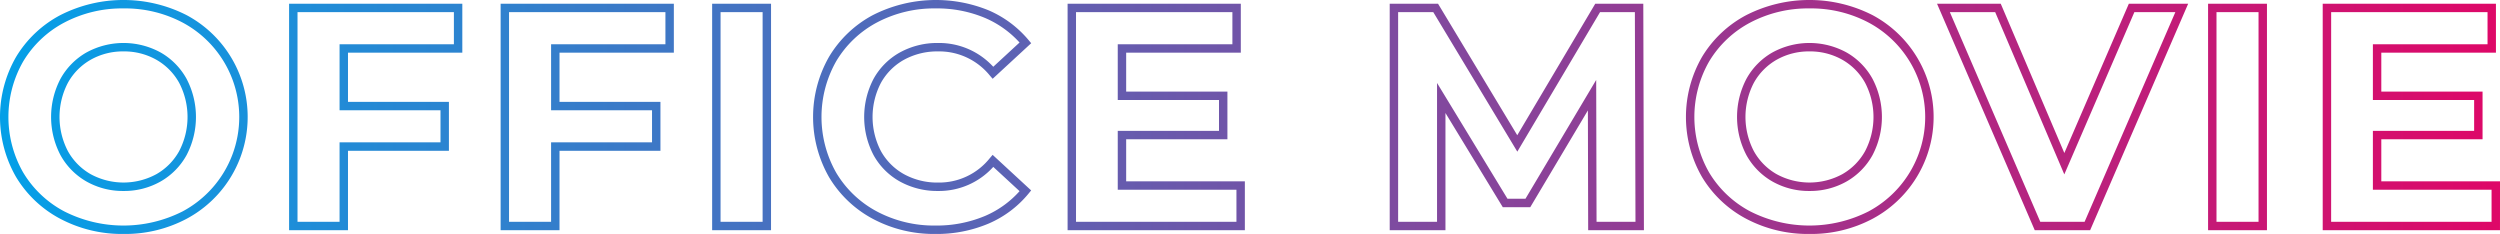 <svg xmlns="http://www.w3.org/2000/svg" xmlns:xlink="http://www.w3.org/1999/xlink" width="593.845" height="55.575" viewBox="0 0 593.845 55.575">
  <defs>
    <linearGradient id="linear-gradient" y1="0.5" x2="1" y2="0.5" gradientUnits="objectBoundingBox">
      <stop offset="0" stop-color="#03a0e8"/>
      <stop offset="1" stop-color="#df0767"/>
    </linearGradient>
  </defs>
  <path id="パス_1791" data-name="パス 1791" d="M559.09,708.552a31.349,31.349,0,0,1-15.014-3.6h0a26.909,26.909,0,0,1-10.522-9.949,28.556,28.556,0,0,1,0-28.484,26.93,26.93,0,0,1,10.522-9.949,33.066,33.066,0,0,1,29.994,0,27.419,27.419,0,0,1,0,48.38A31.138,31.138,0,0,1,559.09,708.552Zm0-53.575a29.386,29.386,0,0,0-14.068,3.358,24.949,24.949,0,0,0-9.753,9.217,26.557,26.557,0,0,0,0,26.425,24.932,24.932,0,0,0,9.753,9.216h0a31.063,31.063,0,0,0,28.1,0,25.421,25.421,0,0,0,0-44.86A29.173,29.173,0,0,0,559.09,654.977Zm0,43.363a17.513,17.513,0,0,1-8.782-2.239,16.2,16.2,0,0,1-6.187-6.265,19.522,19.522,0,0,1,0-18.144,16.189,16.189,0,0,1,6.187-6.264,18.339,18.339,0,0,1,17.566,0,16.2,16.2,0,0,1,6.187,6.264,19.529,19.529,0,0,1,0,18.144,16.211,16.211,0,0,1-6.187,6.265h0A17.52,17.52,0,0,1,559.09,698.34Zm0-33.152a15.529,15.529,0,0,0-7.792,1.978,14.207,14.207,0,0,0-5.431,5.5,17.522,17.522,0,0,0,0,16.19,14.2,14.2,0,0,0,5.431,5.5,16.338,16.338,0,0,0,15.585,0,14.2,14.2,0,0,0,5.432-5.5,17.53,17.53,0,0,0,0-16.19,14.21,14.21,0,0,0-5.432-5.5A15.533,15.533,0,0,0,559.09,665.188Zm53.319,42.476H598.42v-53.8h41.147v11.62H612.409v11.69h23.976v11.62H612.409Zm-11.989-2h9.989v-18.87h23.976v-7.62H610.409v-15.69h27.158v-7.62H600.42Zm62.234,2H648.666v-53.8h41.146v11.62H662.654v11.69H686.63v11.62H662.654Zm-11.988-2h9.988v-18.87H684.63v-7.62H660.654v-15.69h27.158v-7.62H650.666Zm62.232,2H698.91v-53.8H712.9Zm-11.988-2H710.9v-49.8H700.91Zm51.022,2.888a30.872,30.872,0,0,1-14.792-3.56h0a26.788,26.788,0,0,1-10.449-9.912,28.834,28.834,0,0,1,0-28.632,26.788,26.788,0,0,1,10.449-9.912,33.115,33.115,0,0,1,27.438-1.108,25.507,25.507,0,0,1,9.509,7.084l.608.73-9.153,8.448-.676-.779a15.468,15.468,0,0,0-12.268-5.723,16.4,16.4,0,0,0-8.1,1.982,14.075,14.075,0,0,0-5.5,5.5,17.522,17.522,0,0,0,0,16.19,14.064,14.064,0,0,0,5.5,5.5,16.388,16.388,0,0,0,8.1,1.982,15.383,15.383,0,0,0,12.264-5.792l.675-.789,9.152,8.447-.6.73a25.1,25.1,0,0,1-9.554,7.166A31.578,31.578,0,0,1,751.932,708.552Zm.074-53.575a29.051,29.051,0,0,0-13.919,3.321,24.816,24.816,0,0,0-9.681,9.18,26.835,26.835,0,0,0,0,26.573,24.813,24.813,0,0,0,9.681,9.179h0a28.883,28.883,0,0,0,13.845,3.322,29.619,29.619,0,0,0,11.813-2.286,23.164,23.164,0,0,0,8.189-5.882l-6.245-5.763A17.353,17.353,0,0,1,752.6,698.34a18.363,18.363,0,0,1-9.072-2.236,16.041,16.041,0,0,1-6.268-6.268,19.521,19.521,0,0,1,0-18.144,16.045,16.045,0,0,1,6.267-6.268,18.37,18.37,0,0,1,9.073-2.236,17.456,17.456,0,0,1,13.087,5.649l6.243-5.762a23.6,23.6,0,0,0-8.149-5.813A29.311,29.311,0,0,0,752.006,654.977Zm73.445,52.687H783.343v-53.8h41.146v11.62H797.257v9.248h24.051v11.325H797.257v9.987h28.194Zm-40.108-2h38.108v-7.62H795.257V684.057h24.051v-7.325H795.257V663.484h27.232v-7.62H785.343Zm134.9,2H907l-.067-28.46-13.685,22.984h-6.533L873.1,679.818v27.846H859.857v-53.8h11.482L890.155,685.1l18.53-31.241h11.408Zm-11.253-2h9.247l-.142-49.8h-8.276L890.169,689l-19.961-33.14h-8.351v49.8H871.1V672.682l16.733,27.506h4.271l16.8-28.224Zm50.578,2.888a31.346,31.346,0,0,1-15.014-3.6h0a26.9,26.9,0,0,1-10.523-9.949,28.55,28.55,0,0,1,0-28.484,26.93,26.93,0,0,1,10.522-9.949,33.068,33.068,0,0,1,29.995,0,27.421,27.421,0,0,1,0,48.38A31.144,31.144,0,0,1,959.572,708.552Zm0-53.575a29.376,29.376,0,0,0-14.067,3.358,24.951,24.951,0,0,0-9.754,9.217,26.55,26.55,0,0,0,0,26.425,24.938,24.938,0,0,0,9.753,9.216h0a31.061,31.061,0,0,0,28.1,0,25.421,25.421,0,0,0,0-44.86A29.173,29.173,0,0,0,959.572,654.977Zm0,43.363a17.51,17.51,0,0,1-8.782-2.239,16.2,16.2,0,0,1-6.187-6.265,19.521,19.521,0,0,1,0-18.144,16.2,16.2,0,0,1,6.187-6.264,18.337,18.337,0,0,1,17.565,0,16.19,16.19,0,0,1,6.188,6.264,19.529,19.529,0,0,1,0,18.144,16.2,16.2,0,0,1-6.188,6.265h0A17.514,17.514,0,0,1,959.572,698.34Zm0-33.152a15.526,15.526,0,0,0-7.792,1.978,14.2,14.2,0,0,0-5.431,5.5,17.522,17.522,0,0,0,0,16.19,14.194,14.194,0,0,0,5.431,5.5,16.338,16.338,0,0,0,15.585,0,14.21,14.21,0,0,0,5.432-5.5,17.53,17.53,0,0,0,0-16.19,14.216,14.216,0,0,0-5.432-5.5A15.533,15.533,0,0,0,959.572,665.188Zm66.667,42.476h-13.155l-23.211-53.8h15.132l15.107,35.464,15.321-35.464h14.093Zm-11.841-2h10.527l21.556-49.8h-9.734L1020.1,694.4l-16.416-38.536H992.914Zm53.844,2h-13.988v-53.8h13.988Zm-11.988-2h9.988v-49.8h-9.988Zm67.34,2h-42.109v-53.8h41.147v11.62H1095.4v9.248h24.051v11.325H1095.4v9.987h28.195Zm-40.109-2h38.109v-7.62H1093.4V684.057h24.051v-7.325H1093.4V663.484h27.233v-7.62h-37.147Z" transform="translate(-529.749 -652.977)" fill="url(#linear-gradient)"/>
</svg>
